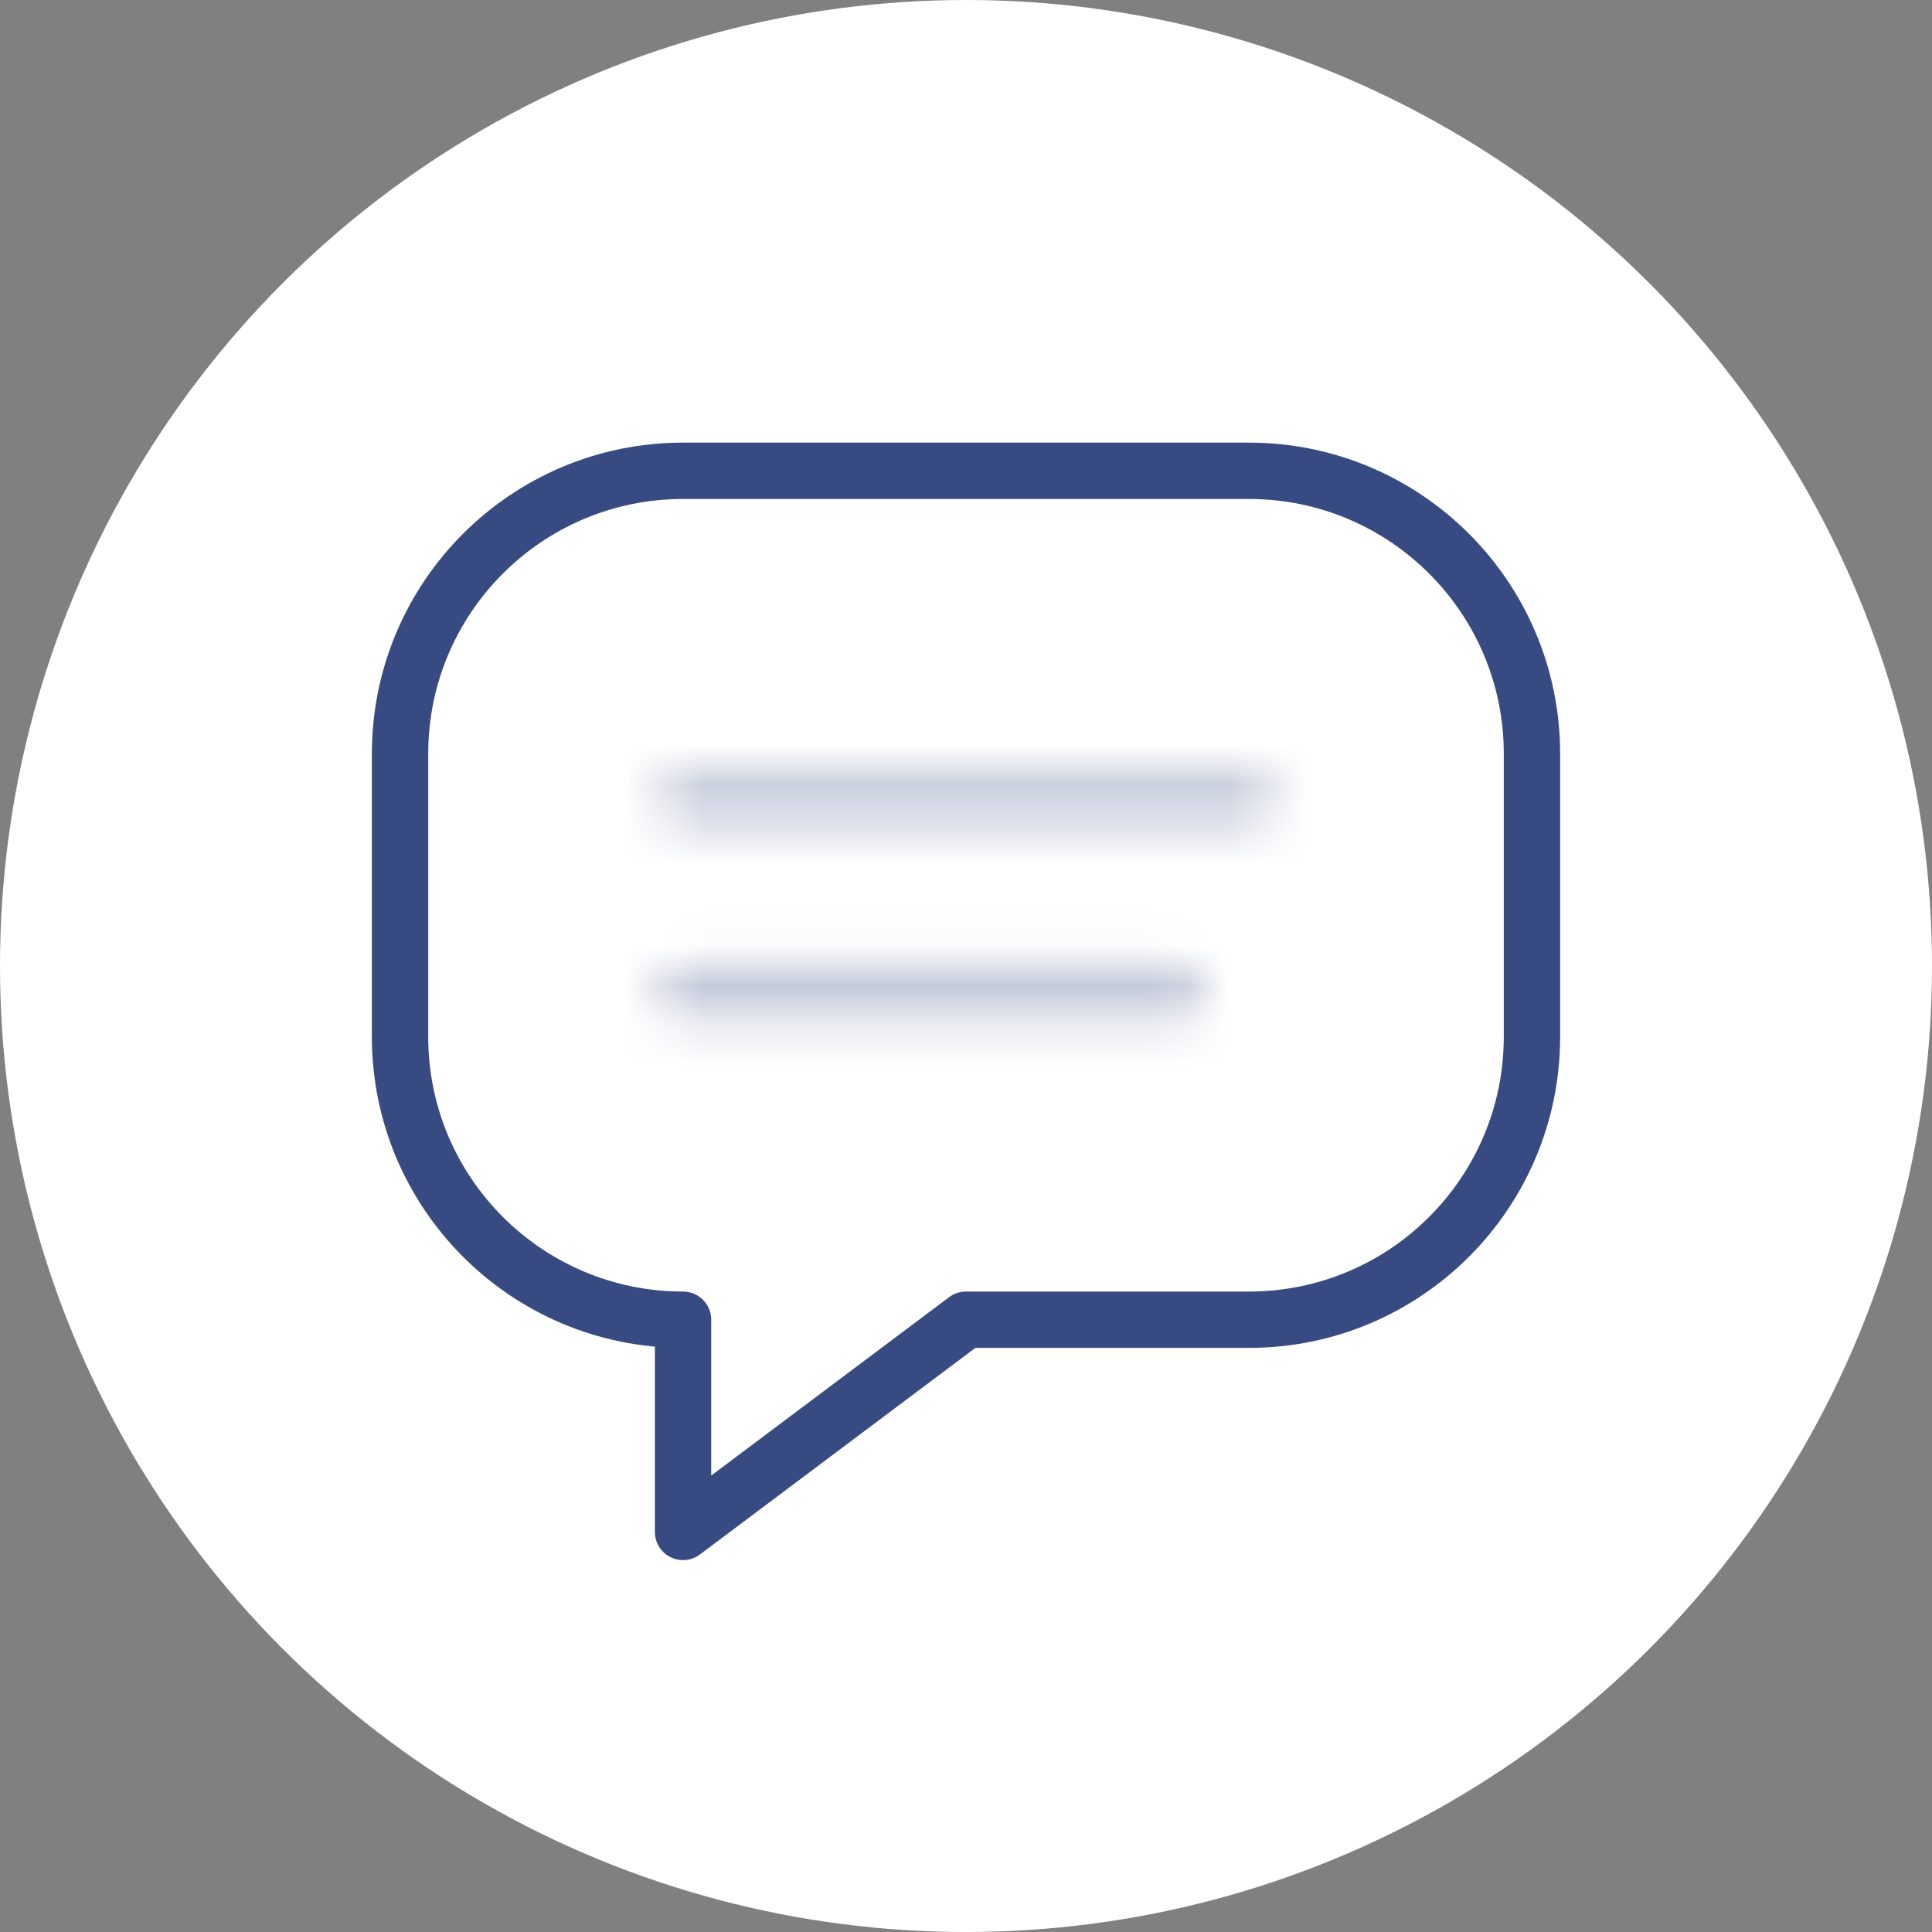 <svg width="48" height="48" viewBox="0 0 48 48" fill="none" xmlns="http://www.w3.org/2000/svg">
<rect x="0" y="0" width="48" height="48" fill="#808080" stroke="none"/>
<circle cx="24" cy="24" r="24" fill="white"/>
<path d="M16.97 11.697H31.03C34.913 11.697 38.061 14.845 38.061 18.727V25.758C38.061 29.64 34.913 32.788 31.03 32.788H24L16.97 38.06V32.788C13.087 32.788 9.939 29.64 9.939 25.758V18.727C9.939 14.845 13.087 11.697 16.97 11.697Z" stroke="#374B82" stroke-width="1.4" stroke-linecap="round" stroke-linejoin="round"/>
<g opacity="0.3">
<mask id="path-3-inside-1" fill="white">
<path fill-rule="evenodd" clip-rule="evenodd" d="M16.97 19.126C16.583 19.126 16.27 19.439 16.27 19.826C16.27 20.212 16.583 20.526 16.97 20.526H31.031C31.417 20.526 31.731 20.212 31.731 19.826C31.731 19.439 31.417 19.126 31.031 19.126H16.97ZM16.97 23.959C16.583 23.959 16.27 24.273 16.27 24.659C16.27 25.046 16.583 25.359 16.97 25.359H29.273C29.66 25.359 29.973 25.046 29.973 24.659C29.973 24.273 29.66 23.959 29.273 23.959H16.97Z"/>
</mask>
<path d="M17.67 19.826C17.67 20.212 17.357 20.526 16.97 20.526V17.726C15.81 17.726 14.87 18.666 14.87 19.826H17.67ZM16.97 19.126C17.357 19.126 17.67 19.439 17.67 19.826H14.87C14.87 20.985 15.81 21.926 16.97 21.926V19.126ZM31.031 19.126H16.97V21.926H31.031V19.126ZM30.331 19.826C30.331 19.439 30.644 19.126 31.031 19.126V21.926C32.19 21.926 33.131 20.985 33.131 19.826H30.331ZM31.031 20.526C30.644 20.526 30.331 20.212 30.331 19.826H33.131C33.131 18.666 32.19 17.726 31.031 17.726V20.526ZM16.97 20.526H31.031V17.726H16.97V20.526ZM17.67 24.659C17.67 25.046 17.357 25.359 16.97 25.359V22.559C15.81 22.559 14.87 23.499 14.87 24.659H17.67ZM16.97 23.959C17.357 23.959 17.67 24.273 17.67 24.659H14.87C14.87 25.819 15.81 26.759 16.97 26.759V23.959ZM29.273 23.959H16.97V26.759H29.273V23.959ZM28.573 24.659C28.573 24.273 28.886 23.959 29.273 23.959V26.759C30.433 26.759 31.373 25.819 31.373 24.659H28.573ZM29.273 25.359C28.886 25.359 28.573 25.046 28.573 24.659H31.373C31.373 23.499 30.433 22.559 29.273 22.559V25.359ZM16.97 25.359H29.273V22.559H16.97V25.359Z" fill="#374B82" mask="url(#path-3-inside-1)"/>
</g>
</svg>
